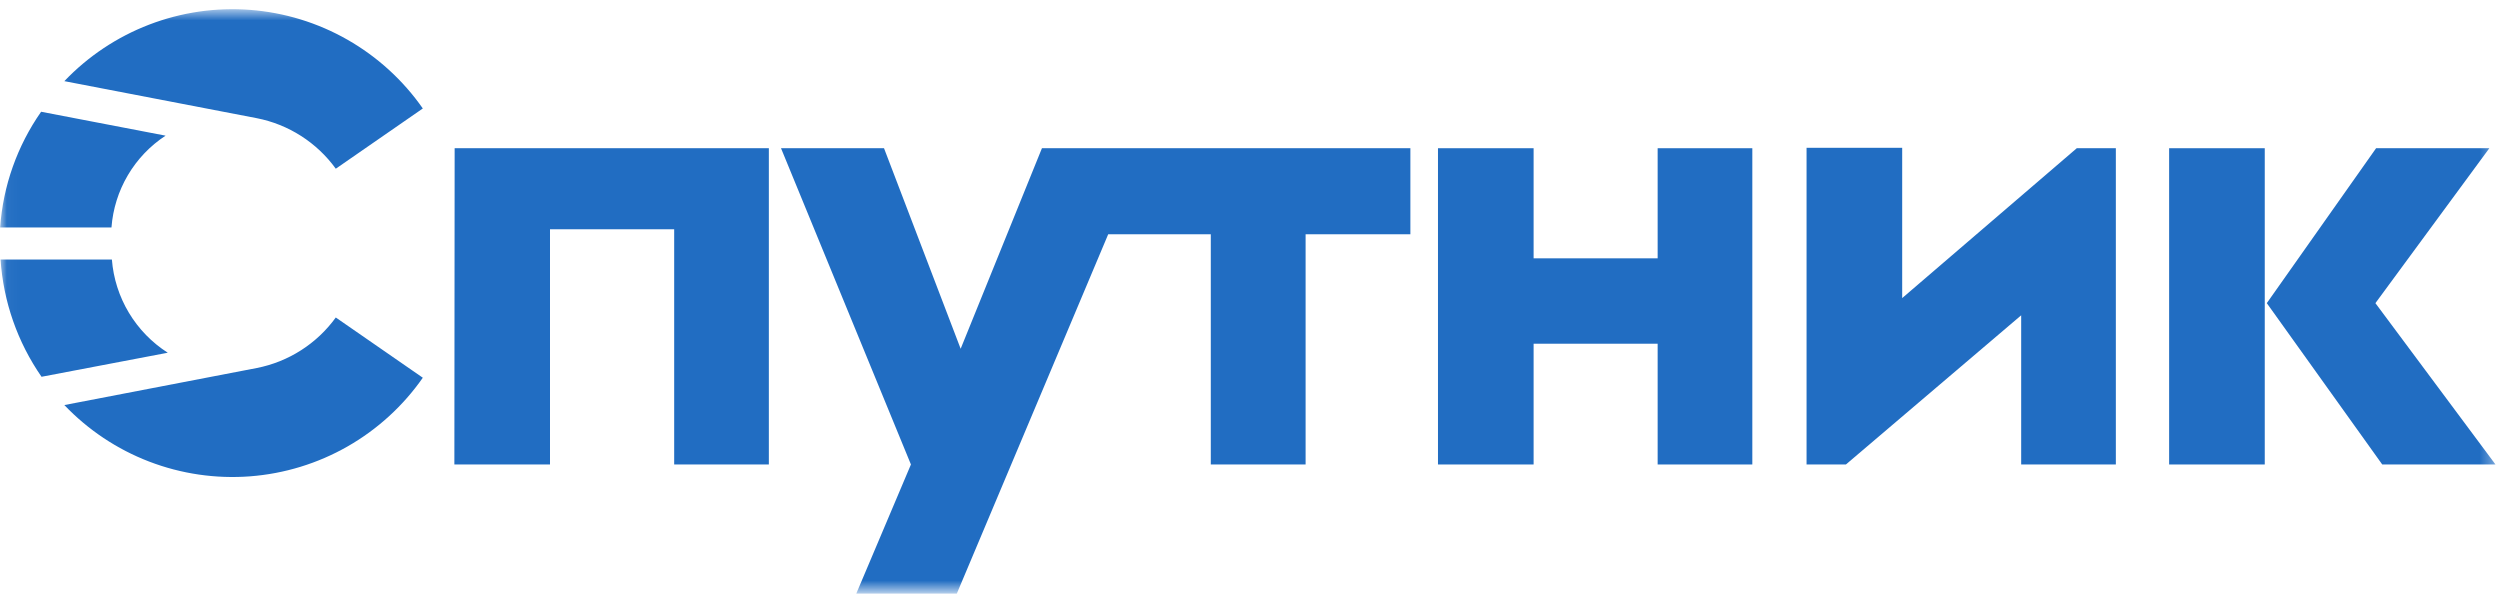<svg width="183" height="44" viewBox="0 0 183 44" fill="none" xmlns="http://www.w3.org/2000/svg">
<mask id="mask0_1_137" style="mask-type:luminance" maskUnits="userSpaceOnUse" x="0" y="0" width="183" height="44">
<path d="M182.67 0.69H0.04V43.3H182.67V0.69Z" fill="white"/>
</mask>
<g mask="url(#mask0_1_137)">
<path d="M33.26 34H40.26V16.78H49.35V34H56.28V10.85H33.28L33.26 34Z" fill="#216DC2"/>
<path d="M76.27 10.85L70.32 25.53L64.71 10.85H57.17L66.68 34L62.68 43.45H70.04L81.12 17.15H88.63V34H95.57V17.15H103.24V10.85H76.27Z" fill="#216DC2"/>
<path d="M121.34 18.91H112.26V10.85H105.26V34H112.26V25.16H121.34V34H128.27V10.85H121.34V18.91Z" fill="#216DC2"/>
<path d="M139.24 21.82V10.82H132.24V34H135.12L147.95 23.08V34H154.88V10.85H152.02L139.24 21.82Z" fill="#216DC2"/>
<path d="M173.88 22.19L182.22 10.85H173.93L165.93 22.19L174.38 34H182.67L173.88 22.19Z" fill="#216DC2"/>
<path d="M165.78 10.85H158.78V34H165.78V10.85Z" fill="#216DC2"/>
<path d="M24.58 12.35C23.188 10.428 21.119 9.106 18.79 8.65L4.71 5.94C6.448 4.118 8.569 2.704 10.92 1.802C13.271 0.9 15.793 0.531 18.304 0.722C20.815 0.914 23.252 1.66 25.439 2.909C27.626 4.157 29.508 5.875 30.95 7.94L24.58 12.35ZM24.58 23.24C23.188 25.162 21.119 26.484 18.79 26.94L4.71 29.65C6.448 31.472 8.569 32.886 10.92 33.788C13.271 34.69 15.793 35.059 18.304 34.868C20.815 34.676 23.252 33.93 25.439 32.681C27.626 31.433 29.508 29.715 30.95 27.65L24.58 23.24ZM8.19 19H0.04C0.245 22.079 1.282 25.044 3.04 27.58L12.28 25.82C11.117 25.077 10.143 24.074 9.433 22.891C8.723 21.708 8.298 20.376 8.19 19ZM12.12 9.93L3.01 8.18C1.261 10.679 0.224 13.607 0.01 16.65H8.16C8.261 15.301 8.67 13.994 9.357 12.829C10.043 11.663 10.989 10.671 12.12 9.93Z" fill="#216DC2"/>
</g>
</svg>
